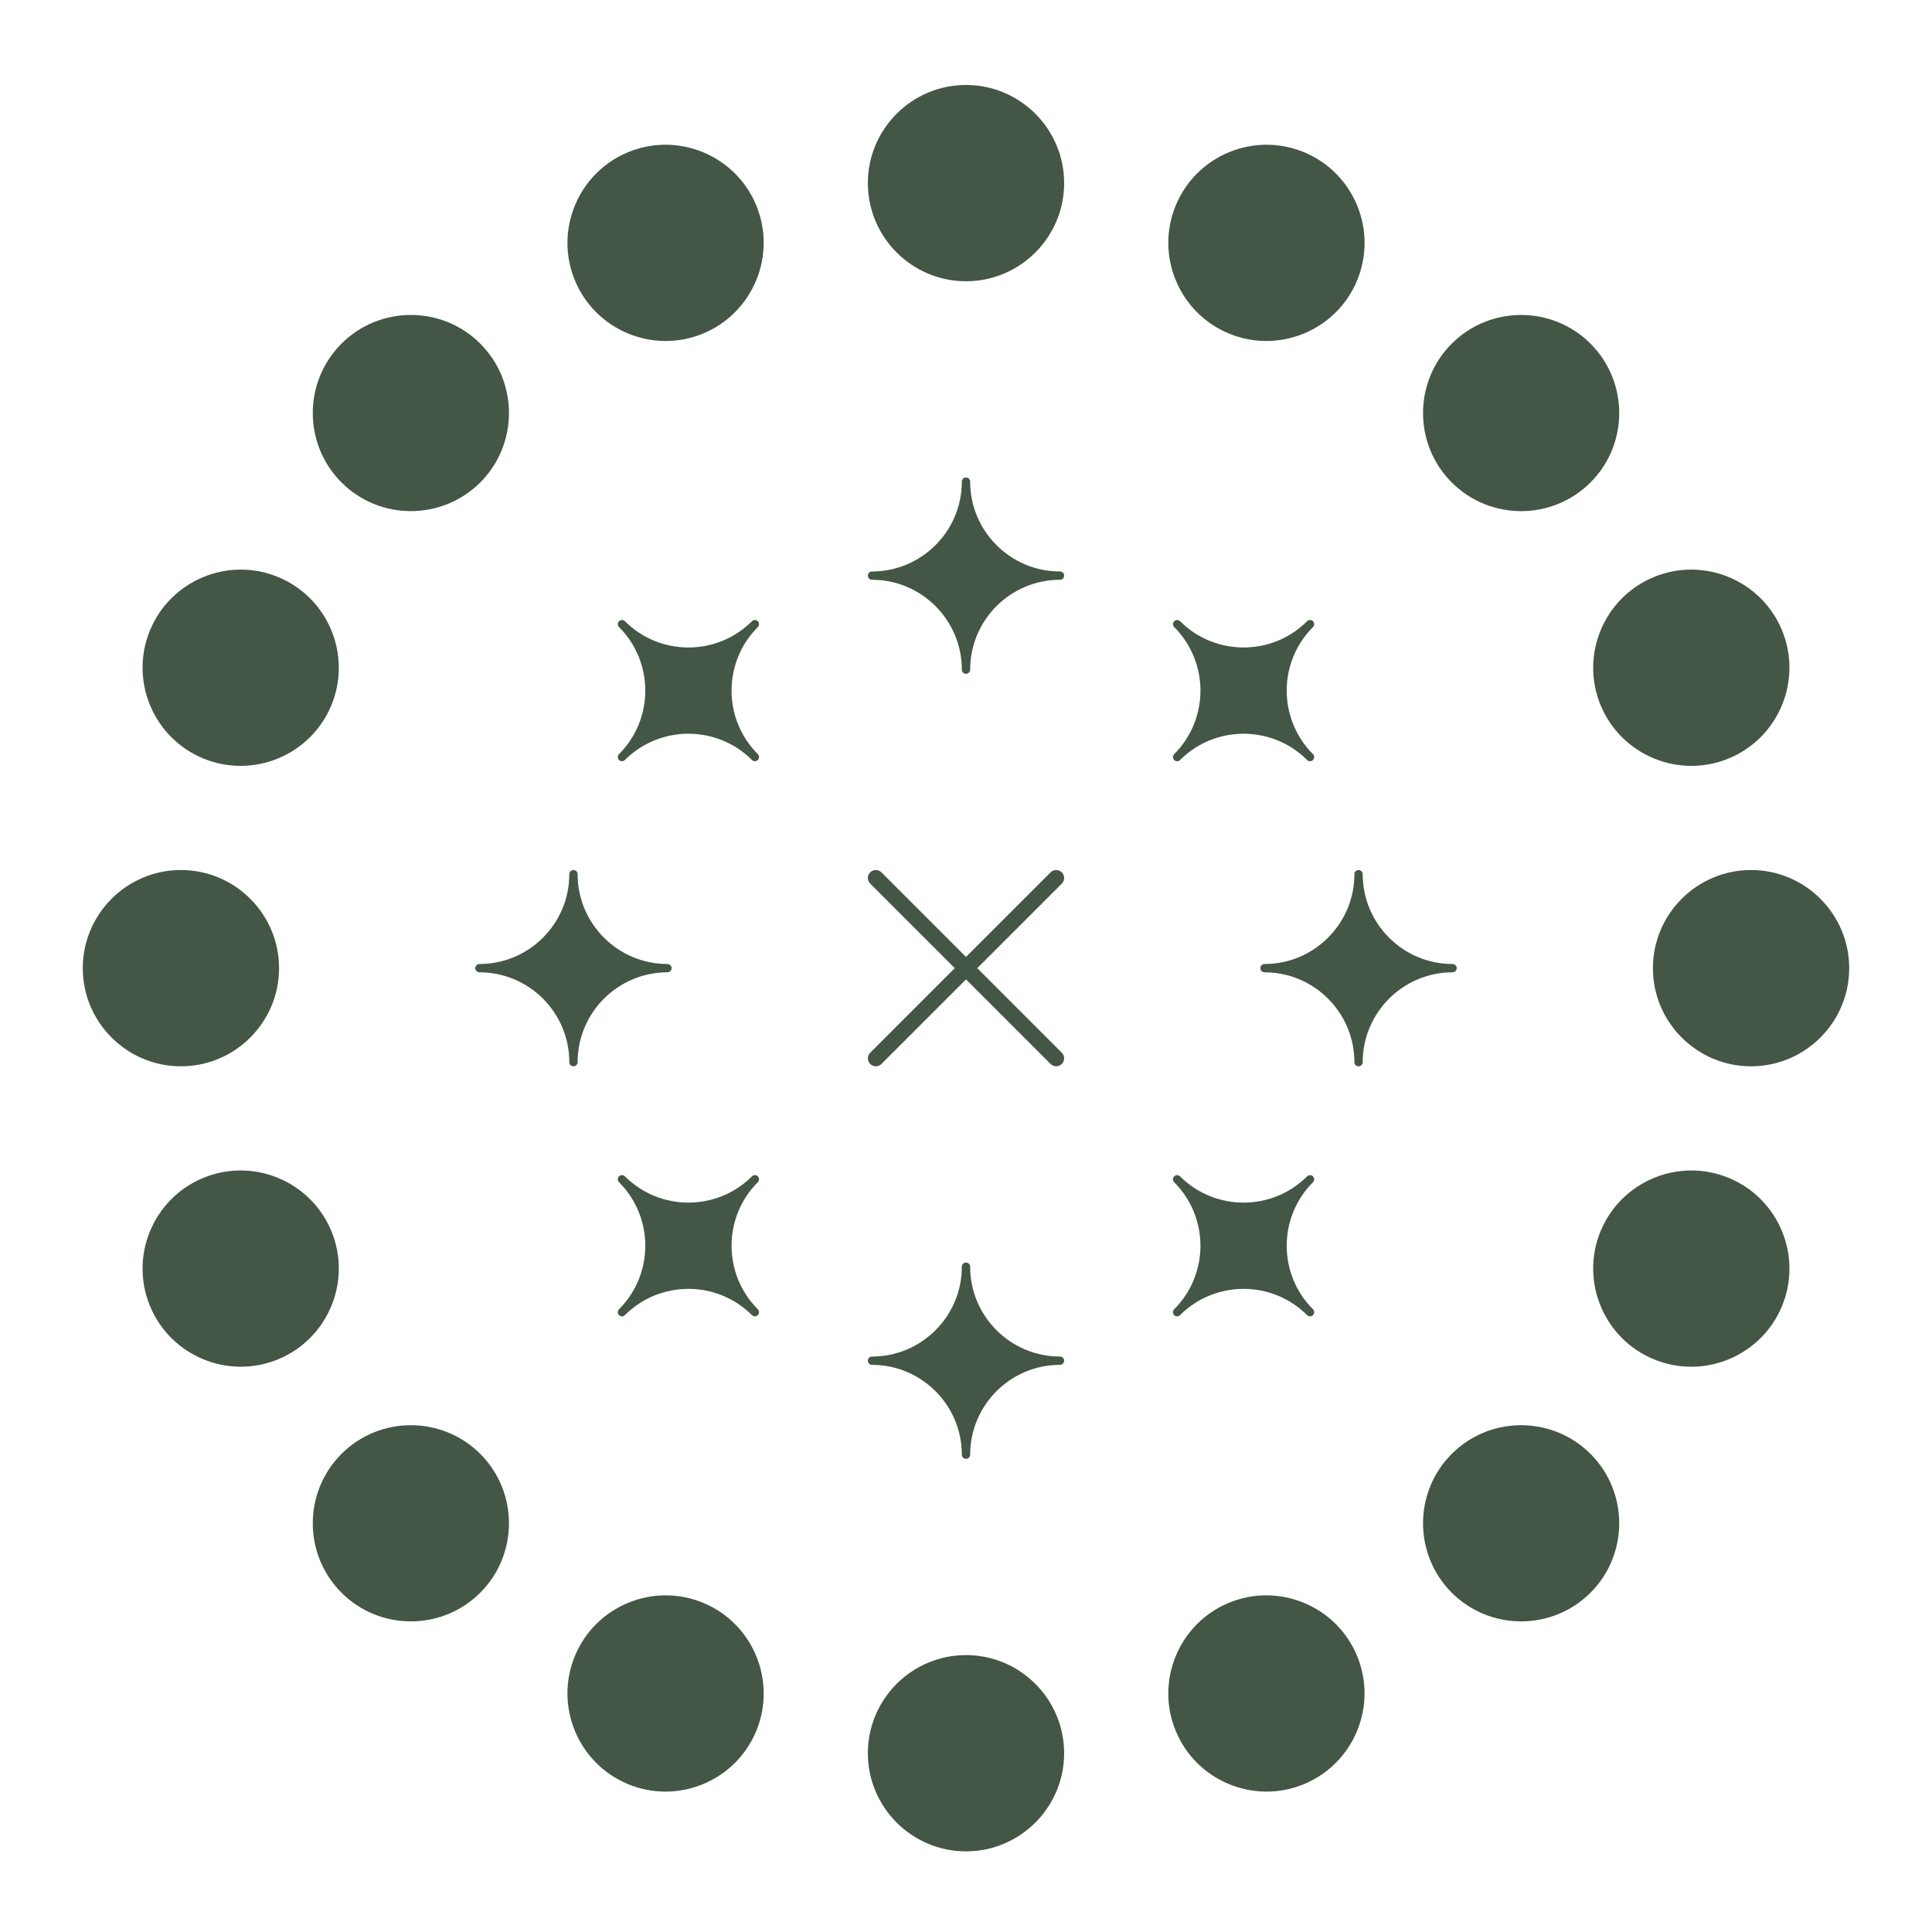 <svg viewBox="0 0 1080 1080" version="1.1" xmlns="http://www.w3.org/2000/svg" data-sanitized-data-name="Livello 1" data-name="Livello 1" id="Livello_1">
  <defs>
    <style>
      .cls-1 {
        fill: #445645;
        stroke-width: 0px;
      }
    </style>
  </defs>
  <g>
    <path d="M540,925.21c-30.25,0-54.86,24.6-54.86,54.85s24.61,54.86,54.86,54.86,54.86-24.61,54.86-54.86-24.61-54.85-54.86-54.85Z" class="cls-1"></path>
    <path d="M540,47.5c-30.25,0-54.86,24.61-54.86,54.86s24.61,54.86,54.86,54.86,54.86-24.61,54.86-54.86-24.61-54.86-54.86-54.86Z" class="cls-1"></path>
    <path d="M156,541.21c0-30.24-24.61-54.86-54.86-54.86s-54.86,24.61-54.86,54.86,24.61,54.86,54.86,54.86,54.86-24.61,54.86-54.86Z" class="cls-1"></path>
    <path d="M1033.71,541.21c0-30.24-24.61-54.86-54.86-54.86s-54.86,24.61-54.86,54.86,24.61,54.86,54.86,54.86,54.86-24.61,54.86-54.86Z" class="cls-1"></path>
    <path d="M268.47,812.74c-21.39-21.39-56.19-21.39-77.58,0-21.39,21.39-21.39,56.19,0,77.58,21.39,21.39,56.19,21.39,77.58,0,21.39-21.39,21.39-56.19,0-77.58Z" class="cls-1"></path>
    <path d="M889.11,192.11c-21.39-21.39-56.19-21.39-77.58,0-21.39,21.39-21.39,56.19,0,77.58,21.39,21.39,56.19,21.39,77.58,0,21.39-21.39,21.39-56.19,0-77.58Z" class="cls-1"></path>
    <path d="M268.47,269.68c21.39-21.39,21.39-56.19,0-77.58-21.39-21.39-56.19-21.39-77.58,0-21.39,21.39-21.39,56.19,0,77.58,21.39,21.39,56.19,21.39,77.58,0Z" class="cls-1"></path>
    <path d="M889.11,890.32c21.39-21.39,21.39-56.19,0-77.58-21.39-21.39-56.19-21.39-77.58,0-21.39,21.39-21.39,56.19,0,77.58,21.39,21.39,56.19,21.39,77.58,0Z" class="cls-1"></path>
    <path d="M686.95,895.98c-27.95,11.58-41.26,43.73-29.69,71.67,11.57,27.95,43.73,41.27,71.67,29.69,27.95-11.58,41.26-43.73,29.69-71.67-11.58-27.95-43.73-41.26-71.67-29.69Z" class="cls-1"></path>
    <path d="M351.07,85.08c-27.94,11.58-41.26,43.73-29.69,71.67,11.58,27.95,43.73,41.27,71.67,29.69,27.95-11.57,41.26-43.73,29.69-71.67-11.58-27.95-43.73-41.26-71.67-29.69Z" class="cls-1"></path>
    <path d="M185.23,688.16c-11.58-27.95-43.73-41.27-71.67-29.69-27.95,11.58-41.26,43.73-29.69,71.67,11.57,27.94,43.73,41.26,71.67,29.69,27.95-11.58,41.26-43.73,29.69-71.67Z" class="cls-1"></path>
    <path d="M996.13,352.28c-11.58-27.95-43.73-41.27-71.67-29.69-27.95,11.58-41.26,43.73-29.69,71.67,11.58,27.95,43.73,41.26,71.67,29.69,27.95-11.58,41.27-43.73,29.69-71.67Z" class="cls-1"></path>
    <path d="M393.05,895.98c-27.95-11.57-60.1,1.74-71.67,29.69-11.58,27.95,1.74,60.1,29.69,71.67,27.95,11.58,60.1-1.74,71.67-29.69,11.58-27.95-1.74-60.1-29.69-71.67Z" class="cls-1"></path>
    <path d="M728.94,85.08c-27.94-11.57-60.1,1.75-71.67,29.69-11.58,27.95,1.74,60.1,29.69,71.67,27.95,11.58,60.1-1.74,71.68-29.69,11.57-27.95-1.74-60.1-29.69-71.67Z" class="cls-1"></path>
    <path d="M185.23,394.26c11.57-27.95-1.74-60.1-29.69-71.67-27.95-11.58-60.1,1.74-71.67,29.69-11.57,27.95,1.74,60.1,29.69,71.67,27.95,11.57,60.1-1.74,71.67-29.69Z" class="cls-1"></path>
    <path d="M996.14,730.15c11.57-27.95-1.74-60.1-29.69-71.67-27.95-11.58-60.1,1.74-71.68,29.69-11.58,27.95,1.74,60.1,29.69,71.67,27.95,11.58,60.1-1.74,71.68-29.69Z" class="cls-1"></path>
  </g>
  <g>
    <path d="M592.54,319.46c-27.69,0-50.22-22.53-50.22-50.22,0-1.28-1.04-2.32-2.32-2.32s-2.32,1.04-2.32,2.32c0,27.69-22.53,50.22-50.22,50.22-1.28,0-2.32,1.04-2.32,2.32s1.04,2.32,2.32,2.32c27.69,0,50.22,22.53,50.22,50.23,0,1.28,1.04,2.32,2.32,2.32s2.32-1.04,2.32-2.32c0-27.7,22.53-50.23,50.22-50.23,1.28,0,2.32-1.04,2.32-2.32s-1.04-2.32-2.32-2.32Z" class="cls-1"></path>
    <path d="M592.54,758.32c-27.69,0-50.22-22.53-50.22-50.22,0-1.28-1.04-2.32-2.32-2.32s-2.32,1.04-2.32,2.32c0,27.69-22.53,50.22-50.22,50.22-1.28,0-2.32,1.04-2.32,2.32s1.04,2.32,2.32,2.32c27.69,0,50.22,22.53,50.22,50.23,0,1.28,1.04,2.32,2.32,2.32s2.32-1.04,2.32-2.32c0-27.7,22.53-50.23,50.22-50.23,1.28,0,2.32-1.04,2.32-2.32s-1.04-2.32-2.32-2.32Z" class="cls-1"></path>
    <path d="M761.76,593.75c0-27.69,22.53-50.22,50.22-50.22,1.28,0,2.32-1.04,2.32-2.32s-1.04-2.32-2.32-2.32c-27.69,0-50.22-22.53-50.22-50.22,0-1.28-1.04-2.32-2.32-2.32s-2.32,1.04-2.32,2.32c0,27.69-22.53,50.22-50.23,50.22-1.28,0-2.32,1.04-2.32,2.32s1.04,2.32,2.32,2.32c27.7,0,50.23,22.53,50.23,50.22,0,1.28,1.04,2.32,2.32,2.32s2.32-1.04,2.32-2.32Z" class="cls-1"></path>
    <path d="M322.89,593.75c0-27.69,22.53-50.22,50.22-50.22,1.28,0,2.32-1.04,2.32-2.32s-1.04-2.32-2.32-2.32c-27.69,0-50.22-22.53-50.22-50.22,0-1.28-1.04-2.32-2.32-2.32s-2.32,1.04-2.32,2.32c0,27.69-22.53,50.22-50.23,50.22-1.28,0-2.32,1.04-2.32,2.32s1.04,2.32,2.32,2.32c27.7,0,50.23,22.53,50.23,50.22,0,1.28,1.04,2.32,2.32,2.32s2.32-1.04,2.32-2.32Z" class="cls-1"></path>
    <path d="M733.96,421.56c-19.58-19.58-19.58-51.44,0-71.02.9-.9.9-2.37,0-3.28-.9-.9-2.37-.9-3.28,0-19.58,19.58-51.44,19.58-71.02,0-.91-.91-2.37-.91-3.28,0-.9.91-.91,2.37,0,3.28,19.58,19.58,19.58,51.45,0,71.03-.9.9-.9,2.37,0,3.28.9.91,2.37.91,3.28,0,19.58-19.58,51.45-19.58,71.03,0,.9.9,2.37.9,3.28,0,.9-.91.9-2.37,0-3.28Z" class="cls-1"></path>
    <path d="M423.63,731.88c-19.58-19.58-19.58-51.45,0-71.03.9-.9.9-2.37,0-3.27-.91-.91-2.37-.91-3.28,0-19.58,19.58-51.45,19.58-71.03,0-.9-.91-2.37-.9-3.28,0-.9.91-.91,2.37,0,3.28,19.58,19.58,19.58,51.45,0,71.03-.91.91-.91,2.37,0,3.28.9.9,2.37.9,3.28,0,19.58-19.58,51.45-19.58,71.03,0,.9.91,2.37.91,3.28,0,.91-.91.9-2.37,0-3.28Z" class="cls-1"></path>
    <path d="M659.66,735.17c19.58-19.58,51.44-19.58,71.02,0,.9.9,2.37.9,3.28,0,.91-.91.91-2.37,0-3.28-19.58-19.58-19.58-51.44,0-71.02.9-.91.9-2.37,0-3.28-.9-.91-2.37-.9-3.28,0-19.58,19.58-51.44,19.58-71.03,0-.9-.91-2.37-.91-3.28,0-.9.9-.9,2.37,0,3.28,19.58,19.58,19.59,51.45,0,71.02-.9.91-.91,2.37,0,3.28.9.9,2.37.9,3.28,0Z" class="cls-1"></path>
    <path d="M349.33,424.84c19.58-19.58,51.44-19.58,71.02,0,.9.9,2.37.9,3.28,0,.9-.9.9-2.37,0-3.28-19.58-19.58-19.58-51.44,0-71.02.9-.9.9-2.37,0-3.28-.9-.91-2.37-.91-3.28,0-19.58,19.58-51.45,19.58-71.03,0-.9-.9-2.37-.91-3.28,0-.91.91-.91,2.37,0,3.28,19.58,19.58,19.58,51.45,0,71.02-.9.91-.9,2.37,0,3.28.9.9,2.37.9,3.28,0Z" class="cls-1"></path>
  </g>
  <path d="M546.29,541.21l47.27-47.27c1.73-1.73,1.73-4.55,0-6.28-1.74-1.74-4.55-1.74-6.29,0l-47.27,47.27-47.27-47.27c-1.73-1.74-4.55-1.74-6.28,0-1.74,1.73-1.74,4.55,0,6.28l47.27,47.27-47.27,47.27c-1.74,1.73-1.74,4.55,0,6.28.87.87,2.01,1.31,3.14,1.31s2.28-.44,3.14-1.31l47.27-47.27,47.27,47.27c.87.87,2.01,1.31,3.14,1.31s2.28-.44,3.14-1.31c1.73-1.73,1.73-4.55,0-6.28l-47.27-47.27Z" class="cls-1"></path>
</svg>